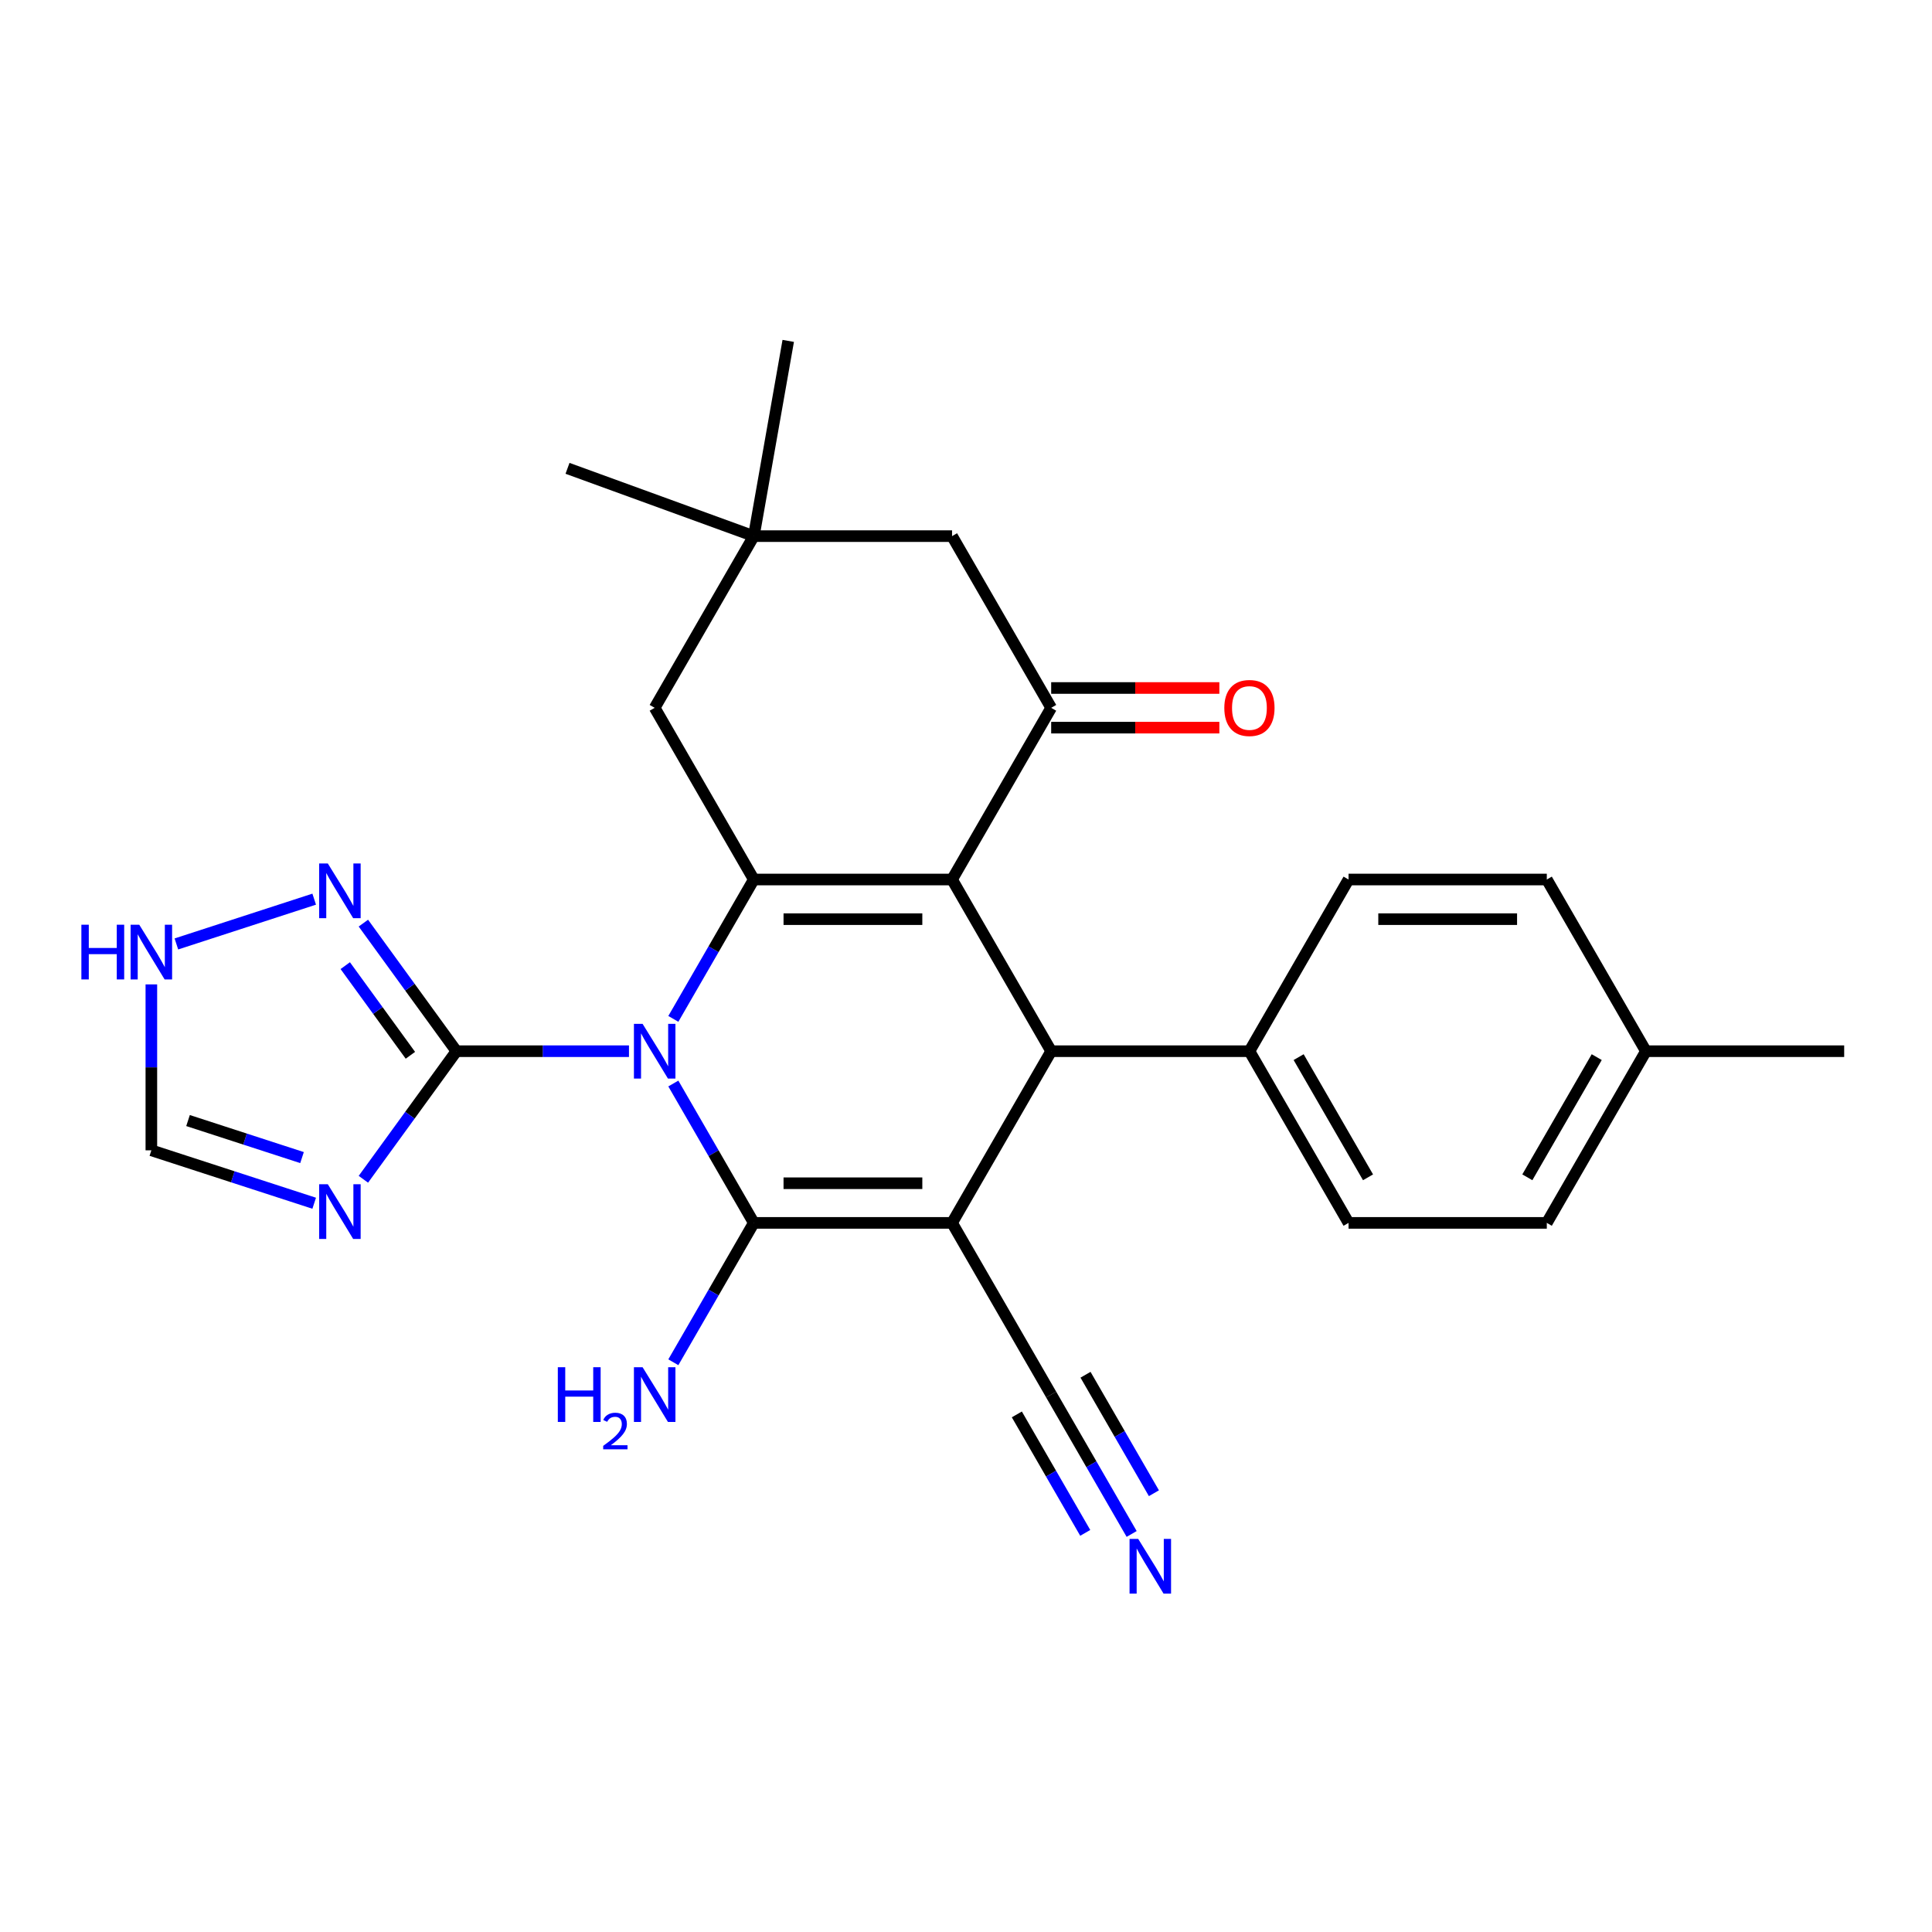 <?xml version='1.0' encoding='iso-8859-1'?>
<svg version='1.1' baseProfile='full'
              xmlns='http://www.w3.org/2000/svg'
                      xmlns:rdkit='http://www.rdkit.org/xml'
                      xmlns:xlink='http://www.w3.org/1999/xlink'
                  xml:space='preserve'
width='1000px' height='1000px' viewBox='0 0 1000 1000'>
<!-- END OF HEADER -->
<rect style='opacity:1.0;fill:#FFFFFF;stroke:none' width='1000' height='1000' x='0' y='0'> </rect>
<path class='bond-1' d='M 348.517,560.825 L 369.343,596.895' style='fill:none;fill-rule:evenodd;stroke:#0000FF;stroke-width:6px;stroke-linecap:butt;stroke-linejoin:miter;stroke-opacity:1' />
<path class='bond-1' d='M 369.343,596.895 L 390.168,632.966' style='fill:none;fill-rule:evenodd;stroke:#000000;stroke-width:6px;stroke-linecap:butt;stroke-linejoin:miter;stroke-opacity:1' />
<path class='bond-3' d='M 348.517,527.374 L 369.343,491.303' style='fill:none;fill-rule:evenodd;stroke:#0000FF;stroke-width:6px;stroke-linecap:butt;stroke-linejoin:miter;stroke-opacity:1' />
<path class='bond-3' d='M 369.343,491.303 L 390.168,455.233' style='fill:none;fill-rule:evenodd;stroke:#000000;stroke-width:6px;stroke-linecap:butt;stroke-linejoin:miter;stroke-opacity:1' />
<path class='bond-5' d='M 325.556,544.099 L 280.901,544.099' style='fill:none;fill-rule:evenodd;stroke:#0000FF;stroke-width:6px;stroke-linecap:butt;stroke-linejoin:miter;stroke-opacity:1' />
<path class='bond-5' d='M 280.901,544.099 L 236.247,544.099' style='fill:none;fill-rule:evenodd;stroke:#000000;stroke-width:6px;stroke-linecap:butt;stroke-linejoin:miter;stroke-opacity:1' />
<path class='bond-0' d='M 492.782,632.966 L 390.168,632.966' style='fill:none;fill-rule:evenodd;stroke:#000000;stroke-width:6px;stroke-linecap:butt;stroke-linejoin:miter;stroke-opacity:1' />
<path class='bond-0' d='M 477.39,612.443 L 405.56,612.443' style='fill:none;fill-rule:evenodd;stroke:#000000;stroke-width:6px;stroke-linecap:butt;stroke-linejoin:miter;stroke-opacity:1' />
<path class='bond-9' d='M 492.782,632.966 L 544.089,721.832' style='fill:none;fill-rule:evenodd;stroke:#000000;stroke-width:6px;stroke-linecap:butt;stroke-linejoin:miter;stroke-opacity:1' />
<path class='bond-28' d='M 492.782,632.966 L 544.089,544.099' style='fill:none;fill-rule:evenodd;stroke:#000000;stroke-width:6px;stroke-linecap:butt;stroke-linejoin:miter;stroke-opacity:1' />
<path class='bond-17' d='M 390.168,632.966 L 369.343,669.036' style='fill:none;fill-rule:evenodd;stroke:#000000;stroke-width:6px;stroke-linecap:butt;stroke-linejoin:miter;stroke-opacity:1' />
<path class='bond-17' d='M 369.343,669.036 L 348.517,705.107' style='fill:none;fill-rule:evenodd;stroke:#0000FF;stroke-width:6px;stroke-linecap:butt;stroke-linejoin:miter;stroke-opacity:1' />
<path class='bond-2' d='M 492.782,455.233 L 390.168,455.233' style='fill:none;fill-rule:evenodd;stroke:#000000;stroke-width:6px;stroke-linecap:butt;stroke-linejoin:miter;stroke-opacity:1' />
<path class='bond-2' d='M 477.39,475.756 L 405.56,475.756' style='fill:none;fill-rule:evenodd;stroke:#000000;stroke-width:6px;stroke-linecap:butt;stroke-linejoin:miter;stroke-opacity:1' />
<path class='bond-4' d='M 492.782,455.233 L 544.089,544.099' style='fill:none;fill-rule:evenodd;stroke:#000000;stroke-width:6px;stroke-linecap:butt;stroke-linejoin:miter;stroke-opacity:1' />
<path class='bond-6' d='M 492.782,455.233 L 544.089,366.367' style='fill:none;fill-rule:evenodd;stroke:#000000;stroke-width:6px;stroke-linecap:butt;stroke-linejoin:miter;stroke-opacity:1' />
<path class='bond-10' d='M 390.168,455.233 L 338.861,366.367' style='fill:none;fill-rule:evenodd;stroke:#000000;stroke-width:6px;stroke-linecap:butt;stroke-linejoin:miter;stroke-opacity:1' />
<path class='bond-15' d='M 544.089,544.099 L 646.703,544.099' style='fill:none;fill-rule:evenodd;stroke:#000000;stroke-width:6px;stroke-linecap:butt;stroke-linejoin:miter;stroke-opacity:1' />
<path class='bond-7' d='M 236.247,544.099 L 212.165,577.245' style='fill:none;fill-rule:evenodd;stroke:#000000;stroke-width:6px;stroke-linecap:butt;stroke-linejoin:miter;stroke-opacity:1' />
<path class='bond-7' d='M 212.165,577.245 L 188.084,610.391' style='fill:none;fill-rule:evenodd;stroke:#0000FF;stroke-width:6px;stroke-linecap:butt;stroke-linejoin:miter;stroke-opacity:1' />
<path class='bond-8' d='M 236.247,544.099 L 212.165,510.954' style='fill:none;fill-rule:evenodd;stroke:#000000;stroke-width:6px;stroke-linecap:butt;stroke-linejoin:miter;stroke-opacity:1' />
<path class='bond-8' d='M 212.165,510.954 L 188.084,477.808' style='fill:none;fill-rule:evenodd;stroke:#0000FF;stroke-width:6px;stroke-linecap:butt;stroke-linejoin:miter;stroke-opacity:1' />
<path class='bond-8' d='M 212.419,546.219 L 195.562,523.017' style='fill:none;fill-rule:evenodd;stroke:#000000;stroke-width:6px;stroke-linecap:butt;stroke-linejoin:miter;stroke-opacity:1' />
<path class='bond-8' d='M 195.562,523.017 L 178.705,499.815' style='fill:none;fill-rule:evenodd;stroke:#0000FF;stroke-width:6px;stroke-linecap:butt;stroke-linejoin:miter;stroke-opacity:1' />
<path class='bond-18' d='M 544.089,376.628 L 587.614,376.628' style='fill:none;fill-rule:evenodd;stroke:#000000;stroke-width:6px;stroke-linecap:butt;stroke-linejoin:miter;stroke-opacity:1' />
<path class='bond-18' d='M 587.614,376.628 L 631.138,376.628' style='fill:none;fill-rule:evenodd;stroke:#FF0000;stroke-width:6px;stroke-linecap:butt;stroke-linejoin:miter;stroke-opacity:1' />
<path class='bond-18' d='M 544.089,356.105 L 587.614,356.105' style='fill:none;fill-rule:evenodd;stroke:#000000;stroke-width:6px;stroke-linecap:butt;stroke-linejoin:miter;stroke-opacity:1' />
<path class='bond-18' d='M 587.614,356.105 L 631.138,356.105' style='fill:none;fill-rule:evenodd;stroke:#FF0000;stroke-width:6px;stroke-linecap:butt;stroke-linejoin:miter;stroke-opacity:1' />
<path class='bond-29' d='M 544.089,366.367 L 492.782,277.5' style='fill:none;fill-rule:evenodd;stroke:#000000;stroke-width:6px;stroke-linecap:butt;stroke-linejoin:miter;stroke-opacity:1' />
<path class='bond-13' d='M 162.627,622.793 L 120.483,609.1' style='fill:none;fill-rule:evenodd;stroke:#0000FF;stroke-width:6px;stroke-linecap:butt;stroke-linejoin:miter;stroke-opacity:1' />
<path class='bond-13' d='M 120.483,609.1 L 78.34,595.406' style='fill:none;fill-rule:evenodd;stroke:#000000;stroke-width:6px;stroke-linecap:butt;stroke-linejoin:miter;stroke-opacity:1' />
<path class='bond-13' d='M 156.326,599.166 L 126.825,589.581' style='fill:none;fill-rule:evenodd;stroke:#0000FF;stroke-width:6px;stroke-linecap:butt;stroke-linejoin:miter;stroke-opacity:1' />
<path class='bond-13' d='M 126.825,589.581 L 97.325,579.996' style='fill:none;fill-rule:evenodd;stroke:#000000;stroke-width:6px;stroke-linecap:butt;stroke-linejoin:miter;stroke-opacity:1' />
<path class='bond-12' d='M 162.627,465.406 L 91.296,488.583' style='fill:none;fill-rule:evenodd;stroke:#0000FF;stroke-width:6px;stroke-linecap:butt;stroke-linejoin:miter;stroke-opacity:1' />
<path class='bond-11' d='M 544.089,721.832 L 564.915,757.903' style='fill:none;fill-rule:evenodd;stroke:#000000;stroke-width:6px;stroke-linecap:butt;stroke-linejoin:miter;stroke-opacity:1' />
<path class='bond-11' d='M 564.915,757.903 L 585.74,793.973' style='fill:none;fill-rule:evenodd;stroke:#0000FF;stroke-width:6px;stroke-linecap:butt;stroke-linejoin:miter;stroke-opacity:1' />
<path class='bond-11' d='M 526.316,732.094 L 544.017,762.753' style='fill:none;fill-rule:evenodd;stroke:#000000;stroke-width:6px;stroke-linecap:butt;stroke-linejoin:miter;stroke-opacity:1' />
<path class='bond-11' d='M 544.017,762.753 L 561.719,793.413' style='fill:none;fill-rule:evenodd;stroke:#0000FF;stroke-width:6px;stroke-linecap:butt;stroke-linejoin:miter;stroke-opacity:1' />
<path class='bond-11' d='M 561.862,711.571 L 579.564,742.231' style='fill:none;fill-rule:evenodd;stroke:#000000;stroke-width:6px;stroke-linecap:butt;stroke-linejoin:miter;stroke-opacity:1' />
<path class='bond-11' d='M 579.564,742.231 L 597.266,772.891' style='fill:none;fill-rule:evenodd;stroke:#0000FF;stroke-width:6px;stroke-linecap:butt;stroke-linejoin:miter;stroke-opacity:1' />
<path class='bond-14' d='M 338.861,366.367 L 390.168,277.5' style='fill:none;fill-rule:evenodd;stroke:#000000;stroke-width:6px;stroke-linecap:butt;stroke-linejoin:miter;stroke-opacity:1' />
<path class='bond-27' d='M 78.34,509.518 L 78.34,552.462' style='fill:none;fill-rule:evenodd;stroke:#0000FF;stroke-width:6px;stroke-linecap:butt;stroke-linejoin:miter;stroke-opacity:1' />
<path class='bond-27' d='M 78.34,552.462 L 78.34,595.406' style='fill:none;fill-rule:evenodd;stroke:#000000;stroke-width:6px;stroke-linecap:butt;stroke-linejoin:miter;stroke-opacity:1' />
<path class='bond-16' d='M 390.168,277.5 L 492.782,277.5' style='fill:none;fill-rule:evenodd;stroke:#000000;stroke-width:6px;stroke-linecap:butt;stroke-linejoin:miter;stroke-opacity:1' />
<path class='bond-24' d='M 390.168,277.5 L 293.742,242.404' style='fill:none;fill-rule:evenodd;stroke:#000000;stroke-width:6px;stroke-linecap:butt;stroke-linejoin:miter;stroke-opacity:1' />
<path class='bond-25' d='M 390.168,277.5 L 407.987,176.445' style='fill:none;fill-rule:evenodd;stroke:#000000;stroke-width:6px;stroke-linecap:butt;stroke-linejoin:miter;stroke-opacity:1' />
<path class='bond-19' d='M 646.703,544.099 L 698.01,632.966' style='fill:none;fill-rule:evenodd;stroke:#000000;stroke-width:6px;stroke-linecap:butt;stroke-linejoin:miter;stroke-opacity:1' />
<path class='bond-19' d='M 672.173,547.168 L 708.088,609.374' style='fill:none;fill-rule:evenodd;stroke:#000000;stroke-width:6px;stroke-linecap:butt;stroke-linejoin:miter;stroke-opacity:1' />
<path class='bond-20' d='M 646.703,544.099 L 698.01,455.233' style='fill:none;fill-rule:evenodd;stroke:#000000;stroke-width:6px;stroke-linecap:butt;stroke-linejoin:miter;stroke-opacity:1' />
<path class='bond-22' d='M 698.01,632.966 L 800.624,632.966' style='fill:none;fill-rule:evenodd;stroke:#000000;stroke-width:6px;stroke-linecap:butt;stroke-linejoin:miter;stroke-opacity:1' />
<path class='bond-21' d='M 698.01,455.233 L 800.624,455.233' style='fill:none;fill-rule:evenodd;stroke:#000000;stroke-width:6px;stroke-linecap:butt;stroke-linejoin:miter;stroke-opacity:1' />
<path class='bond-21' d='M 713.402,475.756 L 785.232,475.756' style='fill:none;fill-rule:evenodd;stroke:#000000;stroke-width:6px;stroke-linecap:butt;stroke-linejoin:miter;stroke-opacity:1' />
<path class='bond-23' d='M 800.624,455.233 L 851.931,544.099' style='fill:none;fill-rule:evenodd;stroke:#000000;stroke-width:6px;stroke-linecap:butt;stroke-linejoin:miter;stroke-opacity:1' />
<path class='bond-30' d='M 800.624,632.966 L 851.931,544.099' style='fill:none;fill-rule:evenodd;stroke:#000000;stroke-width:6px;stroke-linecap:butt;stroke-linejoin:miter;stroke-opacity:1' />
<path class='bond-30' d='M 790.547,609.374 L 826.462,547.168' style='fill:none;fill-rule:evenodd;stroke:#000000;stroke-width:6px;stroke-linecap:butt;stroke-linejoin:miter;stroke-opacity:1' />
<path class='bond-26' d='M 851.931,544.099 L 954.545,544.099' style='fill:none;fill-rule:evenodd;stroke:#000000;stroke-width:6px;stroke-linecap:butt;stroke-linejoin:miter;stroke-opacity:1' />
<path  class='atom-0' d='M 332.601 529.939
L 341.881 544.939
Q 342.801 546.419, 344.281 549.099
Q 345.761 551.779, 345.841 551.939
L 345.841 529.939
L 349.601 529.939
L 349.601 558.259
L 345.721 558.259
L 335.761 541.859
Q 334.601 539.939, 333.361 537.739
Q 332.161 535.539, 331.801 534.859
L 331.801 558.259
L 328.121 558.259
L 328.121 529.939
L 332.601 529.939
' fill='#0000FF'/>
<path  class='atom-8' d='M 169.672 612.956
L 178.952 627.956
Q 179.872 629.436, 181.352 632.116
Q 182.832 634.796, 182.912 634.956
L 182.912 612.956
L 186.672 612.956
L 186.672 641.276
L 182.792 641.276
L 172.832 624.876
Q 171.672 622.956, 170.432 620.756
Q 169.232 618.556, 168.872 617.876
L 168.872 641.276
L 165.192 641.276
L 165.192 612.956
L 169.672 612.956
' fill='#0000FF'/>
<path  class='atom-9' d='M 169.672 446.923
L 178.952 461.923
Q 179.872 463.403, 181.352 466.083
Q 182.832 468.763, 182.912 468.923
L 182.912 446.923
L 186.672 446.923
L 186.672 475.243
L 182.792 475.243
L 172.832 458.843
Q 171.672 456.923, 170.432 454.723
Q 169.232 452.523, 168.872 451.843
L 168.872 475.243
L 165.192 475.243
L 165.192 446.923
L 169.672 446.923
' fill='#0000FF'/>
<path  class='atom-12' d='M 589.136 796.539
L 598.416 811.539
Q 599.336 813.019, 600.816 815.699
Q 602.296 818.379, 602.376 818.539
L 602.376 796.539
L 606.136 796.539
L 606.136 824.859
L 602.256 824.859
L 592.296 808.459
Q 591.136 806.539, 589.896 804.339
Q 588.696 802.139, 588.336 801.459
L 588.336 824.859
L 584.656 824.859
L 584.656 796.539
L 589.136 796.539
' fill='#0000FF'/>
<path  class='atom-13' d='M 42.12 478.632
L 45.96 478.632
L 45.96 490.672
L 60.44 490.672
L 60.44 478.632
L 64.28 478.632
L 64.28 506.952
L 60.44 506.952
L 60.44 493.872
L 45.96 493.872
L 45.96 506.952
L 42.12 506.952
L 42.12 478.632
' fill='#0000FF'/>
<path  class='atom-13' d='M 72.08 478.632
L 81.36 493.632
Q 82.28 495.112, 83.76 497.792
Q 85.24 500.472, 85.32 500.632
L 85.32 478.632
L 89.08 478.632
L 89.08 506.952
L 85.2 506.952
L 75.24 490.552
Q 74.08 488.632, 72.84 486.432
Q 71.64 484.232, 71.28 483.552
L 71.28 506.952
L 67.6 506.952
L 67.6 478.632
L 72.08 478.632
' fill='#0000FF'/>
<path  class='atom-18' d='M 288.728 707.672
L 292.568 707.672
L 292.568 719.712
L 307.048 719.712
L 307.048 707.672
L 310.888 707.672
L 310.888 735.992
L 307.048 735.992
L 307.048 722.912
L 292.568 722.912
L 292.568 735.992
L 288.728 735.992
L 288.728 707.672
' fill='#0000FF'/>
<path  class='atom-18' d='M 312.261 734.999
Q 312.947 733.23, 314.584 732.253
Q 316.221 731.25, 318.491 731.25
Q 321.316 731.25, 322.9 732.781
Q 324.484 734.312, 324.484 737.031
Q 324.484 739.803, 322.425 742.391
Q 320.392 744.978, 316.168 748.04
L 324.801 748.04
L 324.801 750.152
L 312.208 750.152
L 312.208 748.383
Q 315.693 745.902, 317.752 744.054
Q 319.838 742.206, 320.841 740.543
Q 321.844 738.879, 321.844 737.163
Q 321.844 735.368, 320.947 734.365
Q 320.049 733.362, 318.491 733.362
Q 316.987 733.362, 315.983 733.969
Q 314.98 734.576, 314.267 735.923
L 312.261 734.999
' fill='#0000FF'/>
<path  class='atom-18' d='M 332.601 707.672
L 341.881 722.672
Q 342.801 724.152, 344.281 726.832
Q 345.761 729.512, 345.841 729.672
L 345.841 707.672
L 349.601 707.672
L 349.601 735.992
L 345.721 735.992
L 335.761 719.592
Q 334.601 717.672, 333.361 715.472
Q 332.161 713.272, 331.801 712.592
L 331.801 735.992
L 328.121 735.992
L 328.121 707.672
L 332.601 707.672
' fill='#0000FF'/>
<path  class='atom-19' d='M 633.703 366.447
Q 633.703 359.647, 637.063 355.847
Q 640.423 352.047, 646.703 352.047
Q 652.983 352.047, 656.343 355.847
Q 659.703 359.647, 659.703 366.447
Q 659.703 373.327, 656.303 377.247
Q 652.903 381.127, 646.703 381.127
Q 640.463 381.127, 637.063 377.247
Q 633.703 373.367, 633.703 366.447
M 646.703 377.927
Q 651.023 377.927, 653.343 375.047
Q 655.703 372.127, 655.703 366.447
Q 655.703 360.887, 653.343 358.087
Q 651.023 355.247, 646.703 355.247
Q 642.383 355.247, 640.023 358.047
Q 637.703 360.847, 637.703 366.447
Q 637.703 372.167, 640.023 375.047
Q 642.383 377.927, 646.703 377.927
' fill='#FF0000'/>
</svg>
